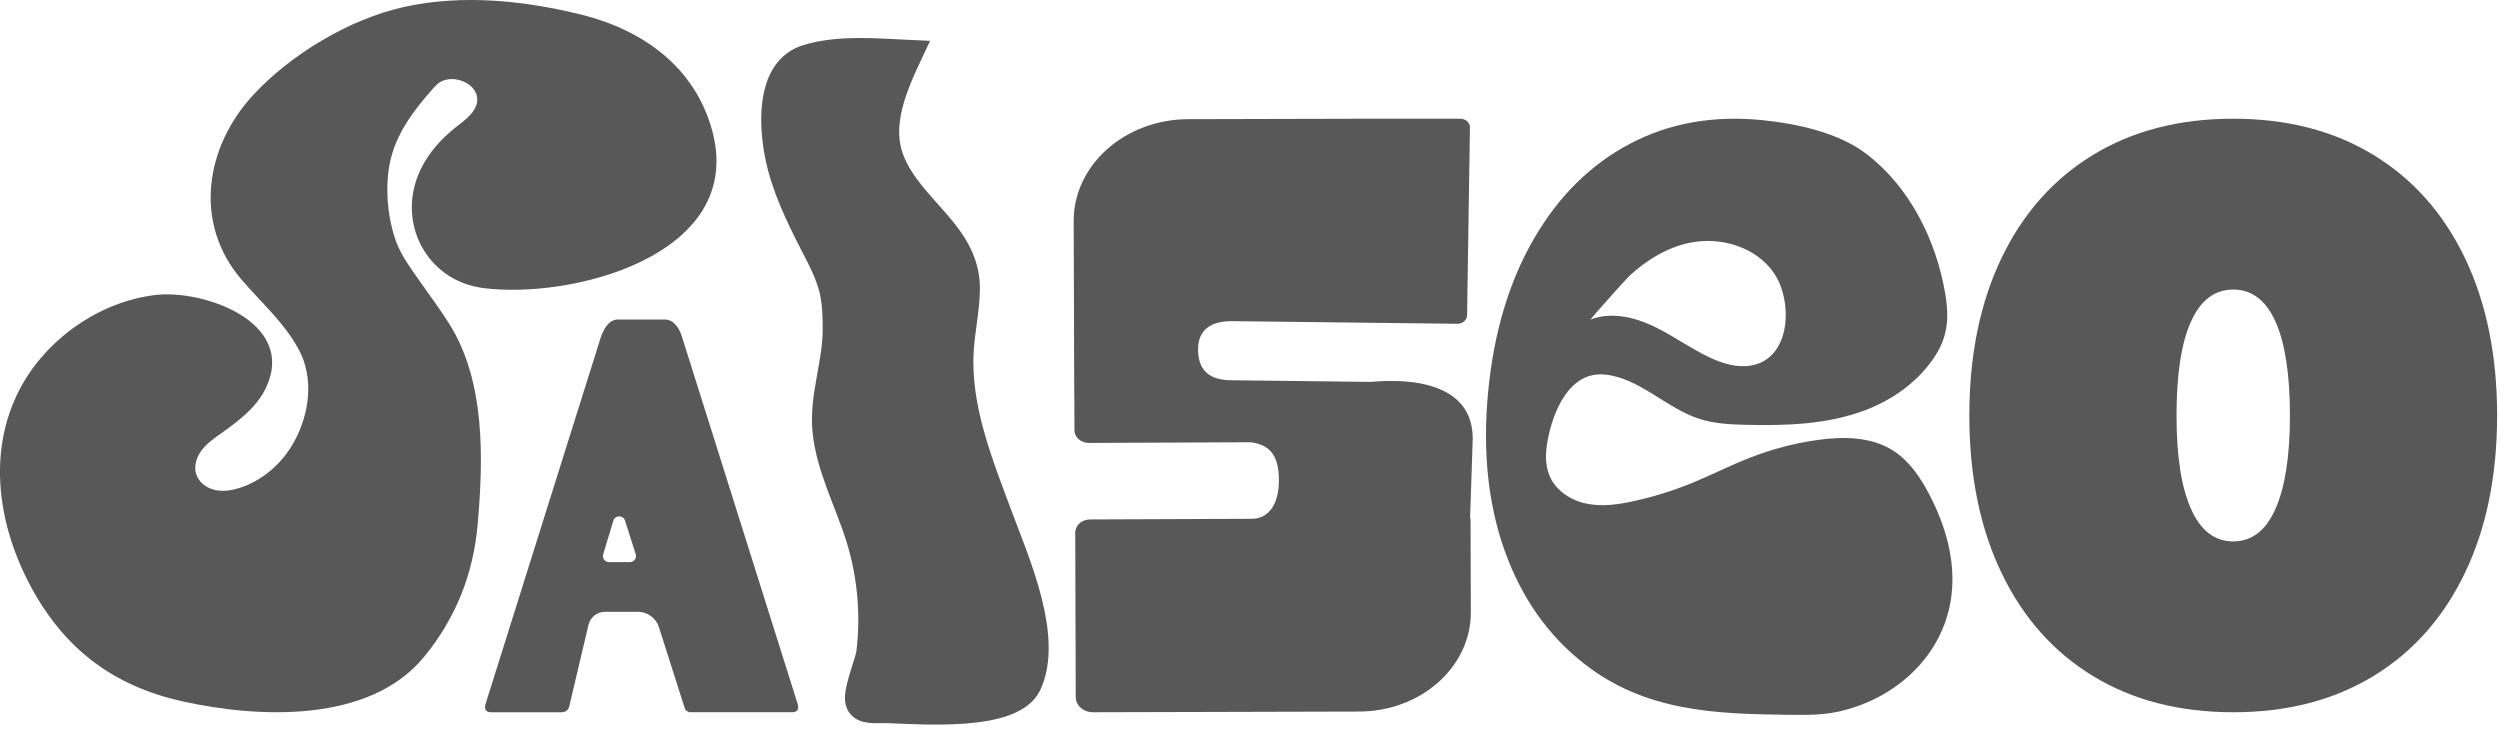 <?xml version="1.0" encoding="utf-8"?>
<svg xmlns="http://www.w3.org/2000/svg" fill="none" height="100%" overflow="visible" preserveAspectRatio="none" style="display: block;" viewBox="0 0 318 93" width="100%">
<g clip-path="url(#clip0_0_10988)" id="KJHNB-01">
<path d="M248.191 71.249C247.804 68.304 246.753 65.451 245.37 62.822C244.263 60.722 242.886 58.681 240.922 57.39C238.071 55.516 234.426 55.492 231.07 55.98C228.182 56.398 225.344 57.146 222.62 58.208C220.105 59.187 217.696 60.429 215.198 61.448C212.812 62.42 210.346 63.188 207.833 63.739C205.858 64.173 203.807 64.472 201.828 64.068C199.847 63.664 197.932 62.448 197.119 60.559C196.515 59.151 196.576 57.535 196.857 56.026C197.561 52.259 199.66 47.186 204.16 47.645C208.565 48.094 211.925 51.908 216.145 53.276C218.068 53.898 220.113 53.992 222.131 54.039C227.223 54.157 232.43 53.992 237.209 52.195C240.331 51.022 243.257 49.068 245.348 46.403C247.672 43.441 248.047 40.931 247.419 37.272C246.259 30.512 242.916 23.821 237.482 19.633C233.877 16.855 228.563 15.728 224.178 15.284C217.936 14.651 212.312 15.656 207.31 18.297C202.305 20.939 198.232 24.975 195.091 30.408C191.948 35.84 190.018 42.309 189.294 49.81C188.567 57.358 189.271 64.115 191.407 70.084C193.544 76.053 196.906 80.831 201.496 84.421C209.297 90.523 218.179 90.815 227.572 90.924C229.698 90.948 231.845 90.971 233.919 90.503C242.025 88.674 248.515 82.132 248.349 73.345C248.336 72.644 248.281 71.945 248.189 71.253L248.191 71.249ZM205.131 37.415C206.143 36.282 207.088 35.244 207.303 35.047C209.489 33.051 212.068 31.463 214.97 30.874C218.888 30.079 223.352 31.395 225.648 34.735C228.068 38.255 227.87 45.604 222.746 46.493C220.973 46.801 219.158 46.256 217.521 45.495C215.019 44.328 212.77 42.651 210.272 41.473C207.773 40.296 204.845 39.644 202.283 40.659C202.258 40.657 203.756 38.952 205.131 37.415Z" fill="#585858" id="Vector"/>
<path d="M90.865 17.78C90.788 17.389 90.695 16.989 90.584 16.585C88.371 8.488 81.721 3.789 73.937 1.861C66.67 0.06 58.791 -0.748 51.415 0.88C44.499 2.408 36.988 6.896 32.189 12.102C26.065 18.748 24.612 28.392 30.674 35.507C33.166 38.43 36.151 41.025 37.996 44.448C39.958 48.09 39.377 52.567 37.437 56.142C35.937 58.909 33.413 61.149 30.415 62.081C29.406 62.393 28.323 62.559 27.295 62.316C26.267 62.072 25.308 61.367 24.971 60.362C24.622 59.324 24.99 58.153 25.648 57.277C26.305 56.401 27.221 55.764 28.112 55.133C30.393 53.522 32.732 51.746 33.892 49.197C37.662 40.916 25.833 36.8 19.768 37.522C12.655 38.368 5.86 43.121 2.526 49.477C-1.724 57.58 -0.204 67.069 4.041 74.835C8.341 82.701 14.57 87.317 23.311 89.236C32.9 91.341 46.993 92.023 53.945 83.549C57.986 78.624 60.221 72.969 60.763 66.667C61.487 58.279 61.744 48.491 57.137 41.176C55.937 39.27 54.577 37.473 53.292 35.622C51.971 33.716 50.787 32.192 50.113 29.927C49.477 27.788 49.194 25.542 49.287 23.311C49.334 22.206 49.472 21.103 49.749 20.032C50.615 16.69 52.775 13.846 55.071 11.277C55.379 10.933 55.699 10.585 56.109 10.373C58.286 9.251 61.846 11.286 60.355 13.878C59.795 14.85 58.833 15.506 57.954 16.203C56.122 17.654 54.518 19.443 53.503 21.554C50.332 28.155 54.186 35.697 61.459 36.639C72.537 38.073 93.784 32.701 90.863 17.78H90.865Z" fill="#585858" id="Vector_2"/>
<path d="M186.994 65.949L187.332 55.792C187.332 46.932 175.033 48.575 174.352 48.577L156.66 48.368C154.309 48.374 152.466 47.494 152.392 44.619C152.317 41.745 154.283 40.856 156.635 40.85L185.383 41.185C186.064 41.185 186.613 40.694 186.613 40.093L186.977 16.186C186.977 15.585 186.422 15.098 185.741 15.1H174.516L151.168 15.158C143.084 15.177 136.551 20.986 136.573 28.128L136.643 50.225H136.656L136.668 54.725C136.671 55.621 137.496 56.345 138.511 56.341L159.071 56.253C161.648 56.565 162.678 58.083 162.678 61.115C162.678 64.147 161.35 66.06 159.101 65.992L138.65 66.073C137.609 66.077 136.768 66.825 136.771 67.746L136.834 88.681C136.839 89.743 137.815 90.602 139.016 90.598L172.879 90.51C180.751 90.489 187.111 84.836 187.09 77.88L187.054 65.949H186.998H186.994Z" fill="#585858" id="Vector_3"/>
<path d="M98.61 18.22C98.691 18.827 98.789 19.391 98.891 19.891C99.696 23.832 101.502 27.559 103.385 31.213C104.307 33 105.256 34.795 105.739 36.707C106.171 38.417 106.22 40.18 106.218 41.932C106.209 46.236 104.505 50.508 104.909 54.733C105.36 59.448 107.729 63.826 109.144 68.344C110.625 73.08 111.08 78.053 110.505 82.934C110.337 84.365 108.561 88.272 109.18 89.529C109.739 90.663 111.382 90.377 112.699 90.411C116.977 90.522 128.806 91.587 130.904 87.094C133.66 81.196 129.525 71.748 127.425 66.134C124.788 59.082 121.815 51.887 122.294 44.482C122.458 41.952 123.024 39.447 123.075 36.913C123.216 29.702 115.962 26.648 113.476 20.381C111.695 15.893 113.8 11.061 115.879 6.659C111.635 6.468 106.699 5.981 102.613 7.248C98.259 8.597 98.081 14.281 98.61 18.22Z" fill="#585858" id="Vector_4" stroke="#585858" stroke-miterlimit="10" stroke-width="3.14"/>
<path d="M266.243 86.001C261.204 82.936 257.318 78.56 254.592 72.873C251.864 67.186 250.5 60.51 250.5 52.849C250.5 45.188 251.862 38.514 254.592 32.825C257.32 27.138 261.204 22.762 266.243 19.697C271.282 16.633 277.223 15.1 284.066 15.1C290.91 15.1 296.849 16.633 301.89 19.697C306.929 22.762 310.812 27.138 313.54 32.825C316.268 38.514 317.632 45.188 317.632 52.849C317.632 60.51 316.268 67.186 313.54 72.873C310.812 78.562 306.929 82.936 301.89 86.001C296.849 89.065 290.91 90.598 284.066 90.598C277.223 90.598 271.282 89.065 266.243 86.001ZM278.691 64.725C279.915 67.488 281.708 68.868 284.066 68.868C286.424 68.868 288.216 67.488 289.441 64.725C290.665 61.964 291.28 58.004 291.28 52.849C291.28 47.694 290.667 43.621 289.441 40.905C288.216 38.189 286.424 36.83 284.066 36.83C281.708 36.83 279.917 38.187 278.691 40.905C277.465 43.621 276.855 47.603 276.855 52.849C276.855 58.095 277.468 61.961 278.691 64.725Z" fill="#585858" id="Vector_5"/>
<path d="M101.487 89.623L86.717 42.74C86.573 42.26 85.941 40.644 84.56 40.644H78.74C76.963 40.503 76.327 43.185 76.182 43.666L61.738 89.623C61.714 89.695 61.701 89.802 61.701 89.948C61.701 90.381 61.953 90.597 62.457 90.597H71.433C71.937 90.597 72.258 90.358 72.403 89.875L74.854 79.489C75.084 78.51 75.954 77.82 76.957 77.82H81.132C82.362 77.82 83.449 78.617 83.823 79.792L87.088 90.05C87.192 90.375 87.492 90.595 87.83 90.595H100.77C101.275 90.595 101.526 90.379 101.526 89.945C101.526 89.8 101.513 89.693 101.49 89.621L101.487 89.623ZM76.731 70.492L78.014 66.239C78.236 65.502 79.272 65.496 79.506 66.229L80.859 70.481C81.021 70.988 80.644 71.505 80.117 71.505H77.48C76.957 71.505 76.582 70.996 76.733 70.494L76.731 70.492Z" fill="#585858" id="Vector_6"/>
</g>
<defs>
<clipPath id="clip0_0_10988">
<rect fill="white" height="92.2" width="317.632"/>
</clipPath>
</defs>
</svg>